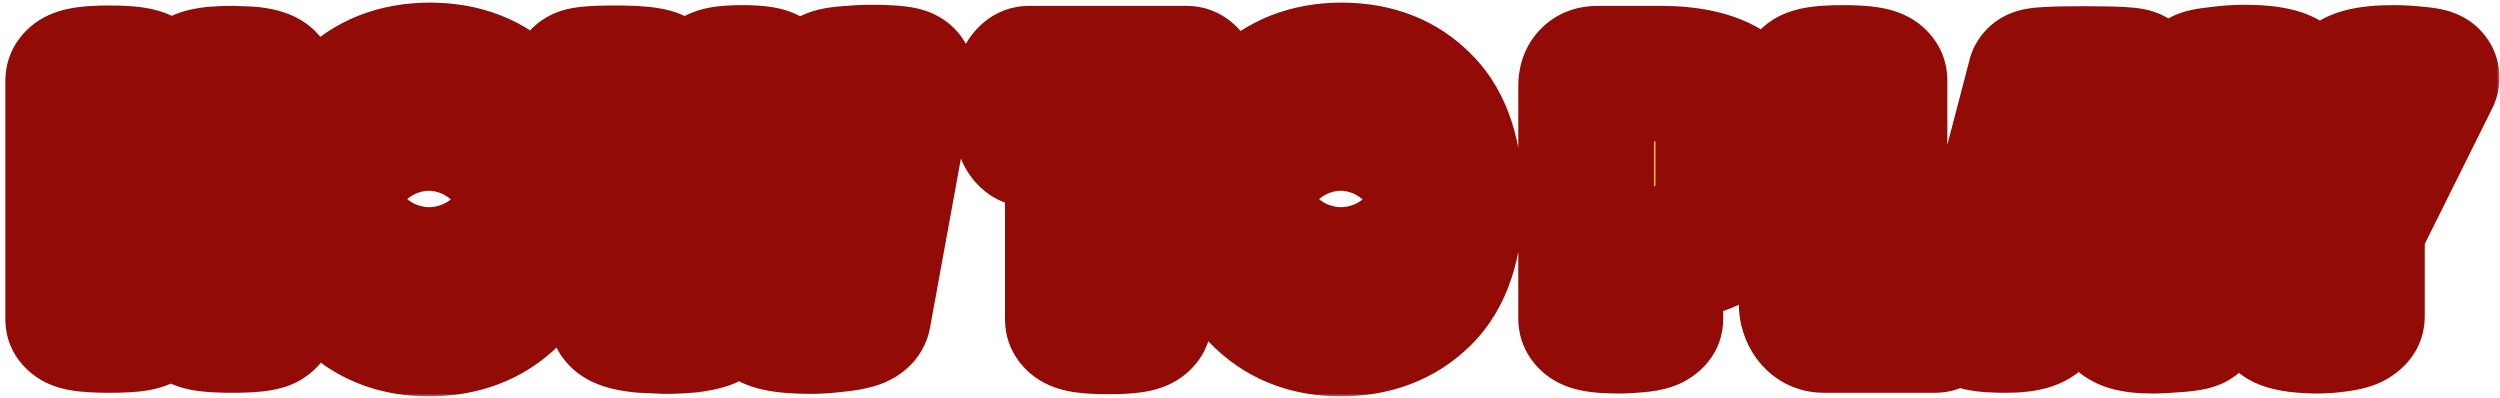 <?xml version="1.0" encoding="UTF-8"?>
<svg xmlns="http://www.w3.org/2000/svg" width="383" height="61" viewBox="0 0 383 61" fill="none">
  <mask id="path-1-outside-1_2007_569" maskUnits="userSpaceOnUse" x="0" y="-0.214" width="383" height="61" fill="black">
    <rect fill="white" y="-0.214" width="383" height="61"></rect>
    <path d="M41.131 48.851C41.131 49.474 39.28 49.786 35.576 49.786C31.873 49.786 30.021 49.474 30.021 48.851V36.201H22.321V48.851C22.321 49.474 20.47 49.786 16.766 49.786C13.063 49.786 11.211 49.474 11.211 48.851V12.386C11.211 11.616 13.063 11.231 16.766 11.231C20.47 11.231 22.321 11.616 22.321 12.386V25.311H30.021V12.496C30.021 11.983 30.938 11.616 32.771 11.396C33.725 11.323 34.66 11.286 35.576 11.286L38.381 11.396C40.215 11.616 41.131 11.983 41.131 12.496V48.851ZM65.692 50.336C60.559 50.336 56.36 48.649 53.097 45.276C49.87 41.903 48.257 36.989 48.257 30.536C48.257 24.046 49.889 19.133 53.152 15.796C56.452 12.459 60.687 10.791 65.857 10.791C71.064 10.791 75.262 12.441 78.452 15.741C81.642 19.004 83.237 23.973 83.237 30.646C83.237 37.283 81.605 42.233 78.342 45.496C75.079 48.723 70.862 50.336 65.692 50.336ZM65.747 21.351C63.987 21.351 62.502 22.158 61.292 23.771C60.119 25.384 59.532 27.658 59.532 30.591C59.532 33.488 60.1 35.724 61.237 37.301C62.374 38.841 63.859 39.611 65.692 39.611C67.562 39.611 69.065 38.823 70.202 37.246C71.375 35.669 71.962 33.414 71.962 30.481C71.962 27.548 71.357 25.293 70.147 23.716C68.974 22.139 67.507 21.351 65.747 21.351ZM88.808 11.836C88.698 11.433 90.549 11.231 94.363 11.231C98.579 11.231 100.743 11.579 100.853 12.276L103.548 35.431L109.378 12.001C109.561 11.451 110.991 11.176 113.668 11.176C116.344 11.176 117.774 11.433 117.958 11.946L123.678 35.541L126.868 12.166C126.941 11.763 127.785 11.488 129.398 11.341C131.011 11.194 132.313 11.121 133.303 11.121C137.153 11.121 139.023 11.378 138.913 11.891L132.258 48.356C132.111 48.906 131.066 49.309 129.123 49.566C127.18 49.823 125.603 49.951 124.393 49.951C119.846 49.951 117.463 49.438 117.243 48.411L113.503 33.286L109.433 48.356C109.286 49.016 108.003 49.493 105.583 49.786C104.336 49.896 103.089 49.951 101.843 49.951L98.323 49.786C95.903 49.529 94.62 49.071 94.473 48.411L88.808 11.836ZM175.246 48.906C175.246 49.639 173.431 50.006 169.801 50.006C166.171 50.006 164.356 49.639 164.356 48.906V21.296H157.756C157.133 21.296 156.693 20.453 156.436 18.766C156.326 17.959 156.271 17.134 156.271 16.291C156.271 15.448 156.326 14.623 156.436 13.816C156.693 12.129 157.133 11.286 157.756 11.286H181.681C182.304 11.286 182.744 12.129 183.001 13.816C183.111 14.623 183.166 15.448 183.166 16.291C183.166 17.134 183.111 17.959 183.001 18.766C182.744 20.453 182.304 21.296 181.681 21.296H175.246V48.906ZM205.383 50.336C200.25 50.336 196.052 48.649 192.788 45.276C189.562 41.903 187.948 36.989 187.948 30.536C187.948 24.046 189.58 19.133 192.843 15.796C196.143 12.459 200.378 10.791 205.548 10.791C210.755 10.791 214.953 12.441 218.143 15.741C221.333 19.004 222.928 23.973 222.928 30.646C222.928 37.283 221.297 42.233 218.033 45.496C214.77 48.723 210.553 50.336 205.383 50.336ZM205.438 21.351C203.678 21.351 202.193 22.158 200.983 23.771C199.81 25.384 199.223 27.658 199.223 30.591C199.223 33.488 199.792 35.724 200.928 37.301C202.065 38.841 203.55 39.611 205.383 39.611C207.253 39.611 208.757 38.823 209.893 37.246C211.067 35.669 211.653 33.414 211.653 30.481C211.653 27.548 211.048 25.293 209.838 23.716C208.665 22.139 207.198 21.351 205.438 21.351ZM247.995 49.896C244.659 49.896 242.99 49.529 242.99 48.796V13.156C242.99 11.909 243.559 11.286 244.695 11.286H254.375C259.802 11.286 263.707 12.404 266.09 14.641C268.51 16.878 269.72 20.123 269.72 24.376C269.72 27.896 268.584 31.123 266.31 34.056C265.174 35.523 263.505 36.696 261.305 37.576C259.105 38.456 256.539 38.896 253.605 38.896V48.741C253.605 49.181 252.909 49.493 251.515 49.676C250.159 49.823 248.985 49.896 247.995 49.896ZM253.605 20.856V29.546H254.32C255.604 29.546 256.685 29.143 257.565 28.336C258.445 27.529 258.885 26.393 258.885 24.926C258.885 23.459 258.574 22.414 257.95 21.791C257.364 21.168 256.3 20.856 254.76 20.856H253.605ZM276.778 46.541V12.331C276.778 11.561 278.629 11.176 282.333 11.176C286.073 11.176 287.943 11.561 287.943 12.331V39.281H296.413C297.073 39.281 297.531 40.143 297.788 41.866C297.898 42.709 297.953 43.571 297.953 44.451C297.953 45.331 297.898 46.229 297.788 47.146C297.494 48.906 297.018 49.786 296.358 49.786H279.418C278.611 49.786 277.969 49.456 277.493 48.796C277.016 48.136 276.778 47.384 276.778 46.541ZM329.829 49.896C326.639 49.896 324.916 49.383 324.659 48.356L322.844 41.261H314.099L312.504 48.081C312.284 49.218 310.524 49.786 307.224 49.786C305.464 49.786 304.162 49.694 303.319 49.511C302.476 49.291 302.054 49.126 302.054 49.016L311.789 11.781C311.789 11.488 314.301 11.341 319.324 11.341C324.347 11.341 326.859 11.488 326.859 11.781L336.374 49.071C336.374 49.328 335.531 49.529 333.844 49.676C332.157 49.823 330.819 49.896 329.829 49.896ZM315.474 34.276H321.249L318.774 22.891H318.444L315.474 34.276ZM359.707 13.101C360.184 11.818 362.53 11.176 366.747 11.176C367.81 11.176 369.057 11.249 370.487 11.396C371.954 11.543 372.632 11.726 372.522 11.946L361.082 34.936V48.356C361.082 48.979 360.074 49.419 358.057 49.676C357.03 49.823 356.022 49.896 355.032 49.896C354.042 49.896 353.052 49.841 352.062 49.731C350.045 49.474 349.037 49.016 349.037 48.356V35.266L337.212 12.056C337.065 11.836 337.817 11.634 339.467 11.451C341.117 11.231 342.51 11.121 343.647 11.121C348.157 11.121 350.632 11.781 351.072 13.101L355.087 24.321L359.707 13.101Z"></path>
  </mask>
  <path d="M41.131 48.851C41.131 49.474 39.28 49.786 35.576 49.786C31.873 49.786 30.021 49.474 30.021 48.851V36.201H22.321V48.851C22.321 49.474 20.47 49.786 16.766 49.786C13.063 49.786 11.211 49.474 11.211 48.851V12.386C11.211 11.616 13.063 11.231 16.766 11.231C20.47 11.231 22.321 11.616 22.321 12.386V25.311H30.021V12.496C30.021 11.983 30.938 11.616 32.771 11.396C33.725 11.323 34.66 11.286 35.576 11.286L38.381 11.396C40.215 11.616 41.131 11.983 41.131 12.496V48.851ZM65.692 50.336C60.559 50.336 56.36 48.649 53.097 45.276C49.87 41.903 48.257 36.989 48.257 30.536C48.257 24.046 49.889 19.133 53.152 15.796C56.452 12.459 60.687 10.791 65.857 10.791C71.064 10.791 75.262 12.441 78.452 15.741C81.642 19.004 83.237 23.973 83.237 30.646C83.237 37.283 81.605 42.233 78.342 45.496C75.079 48.723 70.862 50.336 65.692 50.336ZM65.747 21.351C63.987 21.351 62.502 22.158 61.292 23.771C60.119 25.384 59.532 27.658 59.532 30.591C59.532 33.488 60.1 35.724 61.237 37.301C62.374 38.841 63.859 39.611 65.692 39.611C67.562 39.611 69.065 38.823 70.202 37.246C71.375 35.669 71.962 33.414 71.962 30.481C71.962 27.548 71.357 25.293 70.147 23.716C68.974 22.139 67.507 21.351 65.747 21.351ZM88.808 11.836C88.698 11.433 90.549 11.231 94.363 11.231C98.579 11.231 100.743 11.579 100.853 12.276L103.548 35.431L109.378 12.001C109.561 11.451 110.991 11.176 113.668 11.176C116.344 11.176 117.774 11.433 117.958 11.946L123.678 35.541L126.868 12.166C126.941 11.763 127.785 11.488 129.398 11.341C131.011 11.194 132.313 11.121 133.303 11.121C137.153 11.121 139.023 11.378 138.913 11.891L132.258 48.356C132.111 48.906 131.066 49.309 129.123 49.566C127.18 49.823 125.603 49.951 124.393 49.951C119.846 49.951 117.463 49.438 117.243 48.411L113.503 33.286L109.433 48.356C109.286 49.016 108.003 49.493 105.583 49.786C104.336 49.896 103.089 49.951 101.843 49.951L98.323 49.786C95.903 49.529 94.62 49.071 94.473 48.411L88.808 11.836ZM175.246 48.906C175.246 49.639 173.431 50.006 169.801 50.006C166.171 50.006 164.356 49.639 164.356 48.906V21.296H157.756C157.133 21.296 156.693 20.453 156.436 18.766C156.326 17.959 156.271 17.134 156.271 16.291C156.271 15.448 156.326 14.623 156.436 13.816C156.693 12.129 157.133 11.286 157.756 11.286H181.681C182.304 11.286 182.744 12.129 183.001 13.816C183.111 14.623 183.166 15.448 183.166 16.291C183.166 17.134 183.111 17.959 183.001 18.766C182.744 20.453 182.304 21.296 181.681 21.296H175.246V48.906ZM205.383 50.336C200.25 50.336 196.052 48.649 192.788 45.276C189.562 41.903 187.948 36.989 187.948 30.536C187.948 24.046 189.58 19.133 192.843 15.796C196.143 12.459 200.378 10.791 205.548 10.791C210.755 10.791 214.953 12.441 218.143 15.741C221.333 19.004 222.928 23.973 222.928 30.646C222.928 37.283 221.297 42.233 218.033 45.496C214.77 48.723 210.553 50.336 205.383 50.336ZM205.438 21.351C203.678 21.351 202.193 22.158 200.983 23.771C199.81 25.384 199.223 27.658 199.223 30.591C199.223 33.488 199.792 35.724 200.928 37.301C202.065 38.841 203.55 39.611 205.383 39.611C207.253 39.611 208.757 38.823 209.893 37.246C211.067 35.669 211.653 33.414 211.653 30.481C211.653 27.548 211.048 25.293 209.838 23.716C208.665 22.139 207.198 21.351 205.438 21.351ZM247.995 49.896C244.659 49.896 242.99 49.529 242.99 48.796V13.156C242.99 11.909 243.559 11.286 244.695 11.286H254.375C259.802 11.286 263.707 12.404 266.09 14.641C268.51 16.878 269.72 20.123 269.72 24.376C269.72 27.896 268.584 31.123 266.31 34.056C265.174 35.523 263.505 36.696 261.305 37.576C259.105 38.456 256.539 38.896 253.605 38.896V48.741C253.605 49.181 252.909 49.493 251.515 49.676C250.159 49.823 248.985 49.896 247.995 49.896ZM253.605 20.856V29.546H254.32C255.604 29.546 256.685 29.143 257.565 28.336C258.445 27.529 258.885 26.393 258.885 24.926C258.885 23.459 258.574 22.414 257.95 21.791C257.364 21.168 256.3 20.856 254.76 20.856H253.605ZM276.778 46.541V12.331C276.778 11.561 278.629 11.176 282.333 11.176C286.073 11.176 287.943 11.561 287.943 12.331V39.281H296.413C297.073 39.281 297.531 40.143 297.788 41.866C297.898 42.709 297.953 43.571 297.953 44.451C297.953 45.331 297.898 46.229 297.788 47.146C297.494 48.906 297.018 49.786 296.358 49.786H279.418C278.611 49.786 277.969 49.456 277.493 48.796C277.016 48.136 276.778 47.384 276.778 46.541ZM329.829 49.896C326.639 49.896 324.916 49.383 324.659 48.356L322.844 41.261H314.099L312.504 48.081C312.284 49.218 310.524 49.786 307.224 49.786C305.464 49.786 304.162 49.694 303.319 49.511C302.476 49.291 302.054 49.126 302.054 49.016L311.789 11.781C311.789 11.488 314.301 11.341 319.324 11.341C324.347 11.341 326.859 11.488 326.859 11.781L336.374 49.071C336.374 49.328 335.531 49.529 333.844 49.676C332.157 49.823 330.819 49.896 329.829 49.896ZM315.474 34.276H321.249L318.774 22.891H318.444L315.474 34.276ZM359.707 13.101C360.184 11.818 362.53 11.176 366.747 11.176C367.81 11.176 369.057 11.249 370.487 11.396C371.954 11.543 372.632 11.726 372.522 11.946L361.082 34.936V48.356C361.082 48.979 360.074 49.419 358.057 49.676C357.03 49.823 356.022 49.896 355.032 49.896C354.042 49.896 353.052 49.841 352.062 49.731C350.045 49.474 349.037 49.016 349.037 48.356V35.266L337.212 12.056C337.065 11.836 337.817 11.634 339.467 11.451C341.117 11.231 342.51 11.121 343.647 11.121C348.157 11.121 350.632 11.781 351.072 13.101L355.087 24.321L359.707 13.101Z" fill="url(#paint0_linear_2007_569)"></path>
  <path d="M30.021 36.201H40.412C40.412 30.463 35.76 25.811 30.021 25.811V36.201ZM22.321 36.201V25.811C16.583 25.811 11.931 30.463 11.931 36.201H22.321ZM22.321 25.311H11.931C11.931 31.049 16.583 35.701 22.321 35.701V25.311ZM30.021 25.311V35.701C35.76 35.701 40.412 31.049 40.412 25.311L30.021 25.311ZM32.771 11.396L31.974 1.036C31.827 1.048 31.68 1.062 31.534 1.08L32.771 11.396ZM35.576 11.286L35.984 0.904C35.848 0.898 35.712 0.896 35.576 0.896V11.286ZM38.381 11.396L39.619 1.08C39.343 1.047 39.066 1.025 38.789 1.014L38.381 11.396ZM41.131 48.851H30.741C30.741 46.106 31.836 43.863 33.123 42.347C34.272 40.993 35.489 40.294 36.101 39.985C36.767 39.649 37.3 39.485 37.544 39.417C37.814 39.341 37.987 39.311 38.018 39.306C38.066 39.298 37.9 39.327 37.425 39.354C36.975 39.379 36.367 39.396 35.576 39.396V49.786V60.176C37.564 60.176 39.658 60.103 41.467 59.798C42.269 59.663 43.837 59.358 45.468 58.535C46.725 57.9 51.522 55.088 51.522 48.851H41.131ZM35.576 49.786V39.396C34.786 39.396 34.178 39.379 33.728 39.354C33.253 39.327 33.087 39.298 33.135 39.306C33.166 39.311 33.339 39.341 33.609 39.417C33.853 39.485 34.386 39.649 35.052 39.985C35.664 40.294 36.881 40.993 38.03 42.347C39.316 43.863 40.412 46.106 40.412 48.851H30.021H19.631C19.631 55.088 24.427 57.9 25.685 58.535C27.316 59.358 28.884 59.663 29.686 59.798C31.495 60.103 33.589 60.176 35.576 60.176V49.786ZM30.021 48.851H40.412V36.201H30.021H19.631V48.851H30.021ZM30.021 36.201V25.811H22.321V36.201V46.591H30.021V36.201ZM22.321 36.201H11.931V48.851H22.321H32.712V36.201H22.321ZM22.321 48.851H11.931C11.931 46.106 13.026 43.863 14.313 42.347C15.462 40.993 16.679 40.294 17.291 39.985C17.957 39.649 18.49 39.485 18.734 39.417C19.004 39.341 19.177 39.311 19.208 39.306C19.256 39.298 19.09 39.327 18.615 39.354C18.165 39.379 17.557 39.396 16.766 39.396V49.786V60.176C18.754 60.176 20.848 60.103 22.657 59.798C23.459 59.663 25.027 59.358 26.658 58.535C27.915 57.9 32.712 55.088 32.712 48.851H22.321ZM16.766 49.786V39.396C15.976 39.396 15.367 39.379 14.918 39.354C14.443 39.327 14.277 39.298 14.325 39.306C14.356 39.311 14.529 39.341 14.799 39.417C15.043 39.485 15.576 39.649 16.242 39.985C16.854 40.294 18.071 40.993 19.22 42.347C20.506 43.863 21.602 46.106 21.602 48.851H11.211H0.821C0.821 55.088 5.617 57.9 6.875 58.535C8.506 59.358 10.073 59.663 10.876 59.798C12.685 60.103 14.779 60.176 16.766 60.176V49.786ZM11.211 48.851H21.602V12.386H11.211H0.821V48.851H11.211ZM11.211 12.386H21.602C21.602 17.159 18.477 19.811 17.058 20.697C16.332 21.149 15.72 21.387 15.395 21.5C15.048 21.62 14.803 21.674 14.715 21.692C14.565 21.724 15.087 21.621 16.766 21.621V11.231V0.841C14.743 0.841 12.487 0.931 10.485 1.347C9.569 1.538 7.824 1.964 6.06 3.065C4.177 4.239 0.821 7.228 0.821 12.386H11.211ZM16.766 11.231V21.621C18.446 21.621 18.968 21.724 18.818 21.692C18.73 21.674 18.485 21.62 18.138 21.5C17.813 21.387 17.201 21.149 16.475 20.697C15.056 19.811 11.931 17.159 11.931 12.386H22.321H32.712C32.712 7.228 29.356 4.239 27.473 3.065C25.709 1.964 23.964 1.538 23.048 1.347C21.046 0.931 18.79 0.841 16.766 0.841V11.231ZM22.321 12.386H11.931V25.311H22.321H32.712V12.386H22.321ZM22.321 25.311V35.701H30.021V25.311V14.921H22.321V25.311ZM30.021 25.311H40.412V12.496H30.021H19.631V25.311H30.021ZM30.021 12.496H40.412C40.412 15.842 38.798 18.281 37.389 19.634C36.157 20.817 34.966 21.324 34.568 21.483C33.748 21.811 33.356 21.791 34.009 21.712L32.771 11.396L31.534 1.08C30.353 1.221 28.587 1.494 26.85 2.189C25.993 2.532 24.459 3.24 22.998 4.643C21.36 6.216 19.631 8.894 19.631 12.496H30.021ZM32.771 11.396L33.568 21.756C34.268 21.702 34.937 21.676 35.576 21.676V11.286V0.896C34.383 0.896 33.182 0.944 31.974 1.036L32.771 11.396ZM35.576 11.286L35.169 21.668L37.974 21.778L38.381 11.396L38.789 1.014L35.984 0.904L35.576 11.286ZM38.381 11.396L37.144 21.712C37.797 21.791 37.405 21.811 36.585 21.483C36.187 21.324 34.996 20.817 33.764 19.634C32.355 18.281 30.741 15.842 30.741 12.496H41.131H51.522C51.522 8.894 49.793 6.216 48.155 4.643C46.694 3.24 45.16 2.532 44.303 2.189C42.566 1.494 40.8 1.221 39.619 1.08L38.381 11.396ZM41.131 12.496H30.741V48.851H41.131H51.522V12.496H41.131ZM53.097 45.276L45.589 52.458C45.602 52.472 45.616 52.486 45.629 52.5L53.097 45.276ZM53.152 15.796L45.764 8.49C45.751 8.503 45.737 8.517 45.724 8.531L53.152 15.796ZM78.452 15.741L70.981 22.962C70.995 22.976 71.008 22.99 71.022 23.004L78.452 15.741ZM78.342 45.496L85.647 52.884C85.661 52.871 85.675 52.857 85.689 52.843L78.342 45.496ZM61.292 23.771L52.98 17.537C52.949 17.578 52.919 17.619 52.889 17.66L61.292 23.771ZM61.237 37.301L52.809 43.377C52.831 43.409 52.854 43.44 52.877 43.471L61.237 37.301ZM70.202 37.246L61.867 31.043C61.835 31.085 61.804 31.127 61.774 31.17L70.202 37.246ZM70.147 23.716L61.812 29.919C61.842 29.96 61.873 30.001 61.904 30.042L70.147 23.716ZM65.692 50.336V39.946C63.082 39.946 61.676 39.201 60.565 38.052L53.097 45.276L45.629 52.5C51.044 58.098 58.035 60.726 65.692 60.726V50.336ZM53.097 45.276L60.605 38.094C59.838 37.292 58.647 35.35 58.647 30.536H48.257H37.867C37.867 38.629 39.902 46.513 45.589 52.458L53.097 45.276ZM48.257 30.536H58.647C58.647 25.686 59.854 23.803 60.58 23.061L53.152 15.796L45.724 8.531C39.923 14.462 37.867 22.406 37.867 30.536H48.257ZM53.152 15.796L60.539 23.102C61.68 21.949 63.152 21.181 65.857 21.181V10.791V0.401C58.222 0.401 51.224 2.969 45.764 8.49L53.152 15.796ZM65.857 10.791V21.181C68.661 21.181 70.02 21.968 70.981 22.962L78.452 15.741L85.922 8.52C80.504 2.915 73.466 0.401 65.857 0.401V10.791ZM78.452 15.741L71.022 23.004C71.591 23.586 72.847 25.439 72.847 30.646H83.237H93.627C93.627 22.506 91.693 14.422 85.882 8.478L78.452 15.741ZM83.237 30.646H72.847C72.847 35.74 71.593 37.551 70.995 38.149L78.342 45.496L85.689 52.843C91.617 46.915 93.627 38.826 93.627 30.646H83.237ZM78.342 45.496L71.037 38.108C69.971 39.161 68.504 39.946 65.692 39.946V50.336V60.726C73.22 60.726 80.186 58.284 85.647 52.884L78.342 45.496ZM65.747 21.351V10.961C60.208 10.961 55.826 13.742 52.98 17.537L61.292 23.771L69.604 30.005C69.484 30.166 69.072 30.652 68.273 31.086C67.429 31.545 66.525 31.741 65.747 31.741V21.351ZM61.292 23.771L52.889 17.66C49.945 21.708 49.142 26.448 49.142 30.591H59.532H69.922C69.922 29.793 70.004 29.391 70.033 29.282C70.056 29.191 70 29.463 69.695 29.882L61.292 23.771ZM59.532 30.591H49.142C49.142 34.654 49.909 39.356 52.809 43.377L61.237 37.301L69.665 31.225C69.989 31.674 70.05 31.967 70.028 31.882C70.003 31.781 69.922 31.385 69.922 30.591H59.532ZM61.237 37.301L52.877 43.471C55.871 47.528 60.393 50.001 65.692 50.001V39.611V29.221C66.277 29.221 67.112 29.357 67.986 29.809C68.844 30.255 69.358 30.808 69.597 31.131L61.237 37.301ZM65.692 39.611V50.001C71.054 50.001 75.632 47.482 78.63 43.322L70.202 37.246L61.774 31.17C62.011 30.841 62.527 30.274 63.397 29.818C64.28 29.355 65.12 29.221 65.692 29.221V39.611ZM70.202 37.246L78.537 43.449C81.558 39.39 82.352 34.602 82.352 30.481H71.962H61.572C61.572 31.282 61.489 31.67 61.466 31.756C61.449 31.824 61.52 31.508 61.867 31.043L70.202 37.246ZM71.962 30.481H82.352C82.352 26.304 81.517 21.465 78.39 17.39L70.147 23.716L61.904 30.042C61.547 29.577 61.463 29.245 61.473 29.282C61.479 29.304 61.504 29.408 61.528 29.612C61.552 29.816 61.572 30.102 61.572 30.481H71.962ZM70.147 23.716L78.482 17.513C75.612 13.655 71.208 10.961 65.747 10.961V21.351V31.741C65.011 31.741 64.113 31.559 63.248 31.094C62.42 30.649 61.971 30.134 61.812 29.919L70.147 23.716ZM88.808 11.836L99.076 10.246C99.016 9.86 98.935 9.478 98.832 9.102L88.808 11.836ZM100.853 12.276L111.173 11.075C111.157 10.935 111.138 10.795 111.116 10.655L100.853 12.276ZM103.548 35.431L93.227 36.632C93.808 41.62 97.872 45.479 102.883 45.8C107.894 46.121 112.418 42.813 113.631 37.94L103.548 35.431ZM109.378 12.001L99.521 8.715C99.436 8.971 99.36 9.23 99.295 9.492L109.378 12.001ZM117.958 11.946L128.056 9.498C127.97 9.144 127.865 8.795 127.743 8.451L117.958 11.946ZM123.678 35.541L113.58 37.989C114.757 42.843 119.221 46.173 124.209 45.918C129.197 45.663 133.297 41.895 133.973 36.946L123.678 35.541ZM126.868 12.166L116.645 10.307C116.618 10.458 116.594 10.609 116.573 10.761L126.868 12.166ZM129.398 11.341L128.457 0.993L128.457 0.993L129.398 11.341ZM138.913 11.891L128.753 9.714C128.731 9.817 128.71 9.921 128.691 10.026L138.913 11.891ZM132.258 48.356L142.297 51.033C142.369 50.765 142.429 50.494 142.479 50.221L132.258 48.356ZM129.123 49.566L127.762 39.265L127.762 39.265L129.123 49.566ZM117.243 48.411L127.402 46.234C127.38 46.128 127.355 46.022 127.329 45.917L117.243 48.411ZM113.503 33.286L123.589 30.792C122.452 26.194 118.35 22.947 113.614 22.896C108.878 22.846 104.707 26.004 103.472 30.577L113.503 33.286ZM109.433 48.356L99.402 45.647C99.361 45.798 99.324 45.95 99.29 46.102L109.433 48.356ZM105.583 49.786L106.496 60.136C106.609 60.126 106.721 60.114 106.833 60.101L105.583 49.786ZM101.843 49.951L101.356 60.33C101.518 60.337 101.681 60.341 101.843 60.341L101.843 49.951ZM98.323 49.786L97.227 60.118C97.43 60.14 97.633 60.155 97.836 60.165L98.323 49.786ZM94.473 48.411L84.205 50.001C84.24 50.224 84.281 50.445 84.33 50.665L94.473 48.411ZM88.808 11.836L98.832 9.102C99.361 11.04 99.332 13.195 98.594 15.261C97.9 17.2 96.778 18.52 95.925 19.311C94.396 20.73 92.859 21.262 92.502 21.386C91.561 21.713 90.934 21.745 91.239 21.711C91.578 21.674 92.529 21.621 94.363 21.621V11.231V0.841C92.384 0.841 90.502 0.888 88.989 1.053C88.368 1.121 87.06 1.278 85.684 1.756C85.11 1.956 83.416 2.57 81.792 4.077C79.722 5.997 77.49 9.826 78.784 14.57L88.808 11.836ZM94.363 11.231V21.621C96.325 21.621 97.253 21.711 97.496 21.75C97.692 21.782 97.025 21.709 96.046 21.259C95.535 21.025 94.508 20.494 93.451 19.46C92.314 18.349 91 16.495 90.59 13.896L100.853 12.276L111.116 10.655C110.234 5.073 105.765 2.856 104.725 2.378C103.177 1.667 101.685 1.377 100.8 1.234C98.88 0.925 96.618 0.841 94.363 0.841V11.231ZM100.853 12.276L90.532 13.477L93.227 36.632L103.548 35.431L113.868 34.23L111.173 11.075L100.853 12.276ZM103.548 35.431L113.631 37.94L119.461 14.51L109.378 12.001L99.295 9.492L93.465 32.922L103.548 35.431ZM109.378 12.001L119.235 15.287C118.043 18.863 115.38 20.43 114.48 20.891C113.443 21.421 112.647 21.567 112.55 21.585C112.291 21.635 112.539 21.566 113.668 21.566V11.176V0.786C112.12 0.786 110.315 0.854 108.626 1.179C107.813 1.335 106.458 1.653 105.019 2.389C103.715 3.056 100.805 4.864 99.521 8.715L109.378 12.001ZM113.668 11.176V21.566C114.812 21.566 115.111 21.631 114.912 21.595C114.849 21.584 114.104 21.46 113.111 20.986C112.343 20.62 109.491 19.132 108.173 15.441L117.958 11.946L127.743 8.451C126.333 4.504 123.233 2.791 122.062 2.232C120.666 1.566 119.361 1.281 118.583 1.142C116.955 0.849 115.2 0.786 113.668 0.786V11.176ZM117.958 11.946L107.86 14.394L113.58 37.989L123.678 35.541L133.776 33.093L128.056 9.498L117.958 11.946ZM123.678 35.541L133.973 36.946L137.163 13.571L126.868 12.166L116.573 10.761L113.383 34.136L123.678 35.541ZM126.868 12.166L137.09 14.025C136.478 17.393 134.421 19.372 133.248 20.24C132.11 21.082 131.106 21.428 130.777 21.536C130.085 21.761 129.783 21.739 130.339 21.689L129.398 11.341L128.457 0.993C127.399 1.09 125.869 1.278 124.334 1.779C123.583 2.024 122.254 2.524 120.887 3.535C119.485 4.573 117.294 6.737 116.645 10.307L126.868 12.166ZM129.398 11.341L130.339 21.689C131.809 21.555 132.76 21.511 133.303 21.511V11.121V0.731C131.865 0.731 130.214 0.834 128.457 0.993L129.398 11.341ZM133.303 11.121V21.511C134.159 21.511 134.836 21.526 135.353 21.549C135.61 21.56 135.808 21.573 135.956 21.585C136.029 21.591 136.084 21.596 136.123 21.601C136.163 21.605 136.181 21.607 136.18 21.607C136.18 21.607 136.152 21.603 136.1 21.594C136.049 21.585 135.96 21.568 135.84 21.54C135.653 21.497 135.133 21.368 134.459 21.073C133.927 20.84 132.385 20.12 130.972 18.472C129.216 16.423 127.995 13.254 128.753 9.714L138.913 11.891L149.072 14.068C149.858 10.4 148.603 7.11 146.75 4.949C145.241 3.189 143.541 2.364 142.789 2.035C141.207 1.343 139.694 1.114 139.006 1.02C137.336 0.791 135.321 0.731 133.303 0.731V11.121ZM138.913 11.891L128.691 10.026L122.036 46.491L132.258 48.356L142.479 50.221L149.134 13.757L138.913 11.891ZM132.258 48.356L122.218 45.679C122.92 43.047 124.488 41.428 125.489 40.628C126.46 39.851 127.311 39.498 127.623 39.378C128.232 39.143 128.429 39.177 127.762 39.265L129.123 49.566L130.483 59.867C131.76 59.698 133.451 59.403 135.105 58.764C135.968 58.431 140.818 56.581 142.297 51.033L132.258 48.356ZM129.123 49.566L127.762 39.265C126.031 39.494 124.957 39.561 124.393 39.561V49.951V60.341C126.248 60.341 128.328 60.151 130.483 59.867L129.123 49.566ZM124.393 49.951V39.561C123.439 39.561 122.703 39.533 122.156 39.493C121.585 39.451 121.361 39.404 121.383 39.409C121.404 39.413 121.564 39.448 121.82 39.537C122.065 39.622 122.53 39.803 123.104 40.142C124.157 40.765 126.623 42.595 127.402 46.234L117.243 48.411L107.083 50.588C107.973 54.741 110.819 57.02 112.523 58.028C114.216 59.029 115.902 59.485 117.008 59.723C119.29 60.215 121.899 60.341 124.393 60.341V49.951ZM117.243 48.411L127.329 45.917L123.589 30.792L113.503 33.286L103.416 35.78L107.156 50.905L117.243 48.411ZM113.503 33.286L103.472 30.577L99.402 45.647L109.433 48.356L119.464 51.065L123.534 35.995L113.503 33.286ZM109.433 48.356L99.29 46.102C99.925 43.243 101.613 41.503 102.644 40.683C103.638 39.893 104.495 39.56 104.743 39.468C105.237 39.285 105.257 39.359 104.333 39.471L105.583 49.786L106.833 60.101C108.329 59.919 110.2 59.609 111.978 58.949C112.867 58.618 114.224 58.025 115.575 56.95C116.964 55.846 118.867 53.799 119.576 50.61L109.433 48.356ZM105.583 49.786L104.67 39.436C103.725 39.519 102.783 39.561 101.843 39.561V49.951V60.341C103.396 60.341 104.947 60.273 106.496 60.136L105.583 49.786ZM101.843 49.951L102.329 39.572L98.809 39.407L98.323 49.786L97.836 60.165L101.356 60.33L101.843 49.951ZM98.323 49.786L99.419 39.454C98.495 39.356 98.527 39.282 99.04 39.465C99.296 39.556 100.176 39.886 101.197 40.684C102.264 41.518 103.975 43.274 104.616 46.157L94.473 48.411L84.33 50.665C85.044 53.878 86.971 55.939 88.395 57.053C89.773 58.13 91.153 58.714 92.051 59.035C93.847 59.676 95.731 59.96 97.227 60.118L98.323 49.786ZM94.473 48.411L104.741 46.821L99.076 10.246L88.808 11.836L78.54 13.426L84.205 50.001L94.473 48.411ZM164.356 21.296H174.746C174.746 15.558 170.094 10.906 164.356 10.906V21.296ZM156.436 18.766L146.141 20.17C146.148 20.223 146.156 20.276 146.164 20.329L156.436 18.766ZM156.436 13.816L146.164 12.253C146.156 12.306 146.148 12.359 146.141 12.412L156.436 13.816ZM183.001 13.816L193.296 12.412C193.289 12.359 193.281 12.306 193.273 12.253L183.001 13.816ZM183.001 18.766L193.273 20.329C193.281 20.276 193.289 20.223 193.296 20.17L183.001 18.766ZM175.246 21.296V10.906C169.508 10.906 164.856 15.558 164.856 21.296L175.246 21.296ZM175.246 48.906H164.856C164.856 43.977 168.159 41.327 169.52 40.502C170.242 40.064 170.847 39.836 171.165 39.729C171.504 39.615 171.743 39.564 171.827 39.547C171.968 39.518 171.45 39.616 169.801 39.616V50.006V60.396C171.782 60.396 173.987 60.311 175.942 59.916C176.831 59.736 178.546 59.33 180.291 58.273C182.106 57.173 185.636 54.202 185.636 48.906H175.246ZM169.801 50.006V39.616C168.152 39.616 167.634 39.518 167.775 39.547C167.859 39.564 168.098 39.615 168.437 39.729C168.754 39.836 169.359 40.064 170.082 40.502C171.443 41.327 174.746 43.977 174.746 48.906H164.356H153.966C153.966 54.202 157.496 57.173 159.311 58.273C161.056 59.33 162.771 59.736 163.66 59.916C165.615 60.311 167.82 60.396 169.801 60.396V50.006ZM164.356 48.906H174.746V21.296H164.356H153.966V48.906H164.356ZM164.356 21.296V10.906H157.756V21.296V31.686H164.356V21.296ZM157.756 21.296V10.906C160.157 10.906 162.249 11.784 163.779 12.997C165.15 14.085 165.858 15.26 166.17 15.857C166.743 16.956 166.778 17.663 166.708 17.203L156.436 18.766L146.164 20.329C146.351 21.556 146.734 23.528 147.747 25.47C148.721 27.338 151.755 31.686 157.756 31.686V21.296ZM156.436 18.766L166.731 17.362C166.687 17.037 166.661 16.681 166.661 16.291H156.271H145.881C145.881 17.587 145.965 18.882 146.141 20.17L156.436 18.766ZM156.271 16.291H166.661C166.661 15.9 166.687 15.545 166.731 15.22L156.436 13.816L146.141 12.412C145.965 13.7 145.881 14.995 145.881 16.291H156.271ZM156.436 13.816L166.708 15.379C166.778 14.919 166.743 15.627 166.17 16.725C165.858 17.322 165.15 18.497 163.779 19.585C162.249 20.799 160.157 21.676 157.756 21.676V11.286V0.896C151.755 0.896 148.721 5.244 147.747 7.112C146.734 9.054 146.351 11.026 146.164 12.253L156.436 13.816ZM157.756 11.286V21.676H181.681V11.286V0.896H157.756V11.286ZM181.681 11.286V21.676C179.28 21.676 177.188 20.799 175.658 19.585C174.286 18.497 173.578 17.322 173.267 16.725C172.694 15.627 172.659 14.919 172.729 15.379L183.001 13.816L193.273 12.253C193.086 11.026 192.703 9.054 191.69 7.112C190.715 5.244 187.682 0.896 181.681 0.896V11.286ZM183.001 13.816L172.706 15.22C172.75 15.545 172.776 15.9 172.776 16.291H183.166H193.556C193.556 14.995 193.472 13.7 193.296 12.412L183.001 13.816ZM183.166 16.291H172.776C172.776 16.681 172.75 17.037 172.706 17.362L183.001 18.766L193.296 20.17C193.472 18.882 193.556 17.587 193.556 16.291H183.166ZM183.001 18.766L172.729 17.203C172.659 17.663 172.694 16.956 173.267 15.857C173.578 15.26 174.286 14.085 175.658 12.997C177.188 11.784 179.28 10.906 181.681 10.906V21.296V31.686C187.682 31.686 190.715 27.338 191.69 25.47C192.703 23.528 193.086 21.556 193.273 20.329L183.001 18.766ZM181.681 21.296V10.906H175.246V21.296V31.686H181.681V21.296ZM175.246 21.296H164.856V48.906H175.246H185.636V21.296H175.246ZM192.788 45.276L185.28 52.458C185.293 52.472 185.307 52.486 185.321 52.5L192.788 45.276ZM192.843 15.796L185.456 8.49C185.442 8.503 185.429 8.517 185.415 8.531L192.843 15.796ZM218.143 15.741L210.673 22.962C210.686 22.976 210.7 22.99 210.713 23.004L218.143 15.741ZM218.033 45.496L225.339 52.884C225.353 52.871 225.367 52.857 225.38 52.843L218.033 45.496ZM200.983 23.771L192.671 17.537C192.641 17.578 192.61 17.619 192.58 17.66L200.983 23.771ZM200.928 37.301L192.5 43.377C192.523 43.409 192.546 43.44 192.569 43.471L200.928 37.301ZM209.893 37.246L201.558 31.043C201.527 31.085 201.496 31.127 201.465 31.17L209.893 37.246ZM209.838 23.716L201.503 29.919C201.534 29.96 201.564 30.001 201.596 30.042L209.838 23.716ZM205.383 50.336V39.946C202.774 39.946 201.368 39.201 200.256 38.052L192.788 45.276L185.321 52.5C190.735 58.098 197.727 60.726 205.383 60.726V50.336ZM192.788 45.276L200.297 38.094C199.53 37.292 198.339 35.35 198.339 30.536H187.948H177.558C177.558 38.629 179.594 46.513 185.28 52.458L192.788 45.276ZM187.948 30.536H198.339C198.339 25.686 199.546 23.803 200.272 23.061L192.843 15.796L185.415 8.531C179.614 14.462 177.558 22.406 177.558 30.536H187.948ZM192.843 15.796L200.231 23.102C201.371 21.949 202.843 21.181 205.548 21.181V10.791V0.401C197.913 0.401 190.916 2.969 185.456 8.49L192.843 15.796ZM205.548 10.791V21.181C208.353 21.181 209.711 21.968 210.673 22.962L218.143 15.741L225.614 8.52C220.196 2.915 213.157 0.401 205.548 0.401V10.791ZM218.143 15.741L210.713 23.004C211.282 23.586 212.538 25.439 212.538 30.646H222.928H233.319C233.319 22.506 231.384 14.422 225.573 8.478L218.143 15.741ZM222.928 30.646H212.538C212.538 35.74 211.285 37.551 210.686 38.149L218.033 45.496L225.38 52.843C231.309 46.915 233.319 38.826 233.319 30.646H222.928ZM218.033 45.496L210.728 38.108C209.662 39.161 208.195 39.946 205.383 39.946V50.336V60.726C212.912 60.726 219.878 58.284 225.339 52.884L218.033 45.496ZM205.438 21.351V10.961C199.9 10.961 195.517 13.742 192.671 17.537L200.983 23.771L209.296 30.005C209.175 30.166 208.763 30.652 207.964 31.086C207.12 31.545 206.216 31.741 205.438 31.741V21.351ZM200.983 23.771L192.58 17.66C189.636 21.708 188.833 26.448 188.833 30.591H199.223H209.614C209.614 29.793 209.696 29.391 209.724 29.282C209.747 29.191 209.691 29.463 209.386 29.882L200.983 23.771ZM199.223 30.591H188.833C188.833 34.654 189.601 39.356 192.5 43.377L200.928 37.301L209.357 31.225C209.68 31.674 209.741 31.967 209.72 31.882C209.694 31.781 209.614 31.385 209.614 30.591H199.223ZM200.928 37.301L192.569 43.471C195.563 47.528 200.085 50.001 205.383 50.001V39.611V29.221C205.968 29.221 206.804 29.357 207.677 29.809C208.536 30.255 209.05 30.808 209.288 31.131L200.928 37.301ZM205.383 39.611V50.001C210.745 50.001 215.323 47.482 218.322 43.322L209.893 37.246L201.465 31.17C201.702 30.841 202.218 30.274 203.088 29.818C203.972 29.355 204.811 29.221 205.383 29.221V39.611ZM209.893 37.246L218.229 43.449C221.249 39.39 222.044 34.602 222.044 30.481H211.653H201.263C201.263 31.282 201.18 31.67 201.158 31.756C201.14 31.824 201.212 31.508 201.558 31.043L209.893 37.246ZM211.653 30.481H222.044C222.044 26.304 221.208 21.465 218.081 17.39L209.838 23.716L201.596 30.042C201.239 29.577 201.154 29.245 201.164 29.282C201.17 29.304 201.196 29.408 201.22 29.612C201.243 29.816 201.263 30.102 201.263 30.481H211.653ZM209.838 23.716L218.174 17.513C215.303 13.655 210.9 10.961 205.438 10.961V21.351V31.741C204.702 31.741 203.805 31.559 202.939 31.094C202.111 30.649 201.663 30.134 201.503 29.919L209.838 23.716ZM266.09 14.641L258.98 22.217C258.999 22.235 259.019 22.253 259.038 22.271L266.09 14.641ZM266.31 34.056L274.523 40.421L274.523 40.421L266.31 34.056ZM261.305 37.576L257.447 27.929L257.447 27.929L261.305 37.576ZM253.605 38.896V28.506C247.867 28.506 243.215 33.158 243.215 38.896H253.605ZM251.515 49.676L252.632 60.006C252.712 59.998 252.791 59.988 252.871 59.977L251.515 49.676ZM253.605 20.856V10.466C247.867 10.466 243.215 15.118 243.215 20.856L253.605 20.856ZM253.605 29.546H243.215C243.215 35.284 247.867 39.936 253.605 39.936V29.546ZM257.565 28.336L264.586 35.995L264.586 35.995L257.565 28.336ZM257.95 21.791L250.384 28.912C250.456 28.988 250.529 29.064 250.603 29.138L257.95 21.791ZM247.995 49.896V39.506C246.51 39.506 246.174 39.407 246.472 39.473C246.544 39.489 247.673 39.713 249.023 40.603C250.566 41.62 253.381 44.29 253.381 48.796H242.99H232.6C232.6 53.668 235.624 56.659 237.584 57.952C239.351 59.117 241.105 59.57 242.011 59.769C243.978 60.201 246.144 60.286 247.995 60.286V49.896ZM242.99 48.796H253.381V13.156H242.99H232.6V48.796H242.99ZM242.99 13.156H253.381C253.381 13.909 253.23 16.412 251.095 18.754C248.794 21.277 245.989 21.676 244.695 21.676V11.286V0.896C242.266 0.896 238.608 1.606 235.739 4.753C233.035 7.718 232.6 11.156 232.6 13.156H242.99ZM244.695 11.286V21.676H254.375V11.286V0.896H244.695V11.286ZM254.375 11.286V21.676C256.424 21.676 257.743 21.893 258.514 22.113C259.256 22.326 259.251 22.471 258.98 22.217L266.09 14.641L273.201 7.065C267.961 2.147 260.807 0.896 254.375 0.896V11.286ZM266.09 14.641L259.038 22.271C259.039 22.272 259.034 22.268 259.028 22.26C259.021 22.252 259.017 22.246 259.016 22.244C259.01 22.236 259.036 22.272 259.077 22.382C259.163 22.613 259.33 23.215 259.33 24.376H269.72H280.111C280.111 18.116 278.267 11.747 273.143 7.011L266.09 14.641ZM269.72 24.376H259.33C259.33 25.461 259.042 26.473 258.098 27.691L266.31 34.056L274.523 40.421C278.126 35.772 280.111 30.331 280.111 24.376H269.72ZM266.31 34.056L258.098 27.691C258.367 27.343 258.396 27.549 257.447 27.929L261.305 37.576L265.164 47.223C268.614 45.843 271.98 43.702 274.523 40.421L266.31 34.056ZM261.305 37.576L257.447 27.929C256.728 28.216 255.521 28.506 253.605 28.506V38.896V49.286C257.556 49.286 261.483 48.696 265.164 47.223L261.305 37.576ZM253.605 38.896H243.215V48.741H253.605H263.996V38.896H253.605ZM253.605 48.741H243.215C243.215 45.805 244.474 43.473 245.854 41.984C247.066 40.677 248.305 40.06 248.84 39.82C249.88 39.355 250.548 39.324 250.16 39.375L251.515 49.676L252.871 59.977C253.877 59.845 255.59 59.566 257.326 58.789C258.485 58.271 263.996 55.512 263.996 48.741H253.605ZM251.515 49.676L250.399 39.346C249.285 39.466 248.503 39.506 247.995 39.506V49.896V60.286C249.468 60.286 251.032 60.179 252.632 60.006L251.515 49.676ZM253.605 20.856H243.215V29.546H253.605H263.996V20.856H253.605ZM253.605 29.546V39.936H254.32V29.546V19.156H253.605V29.546ZM254.32 29.546V39.936C257.991 39.936 261.639 38.697 264.586 35.995L257.565 28.336L250.545 20.677C251.056 20.208 251.709 19.79 252.464 19.508C253.207 19.231 253.861 19.156 254.32 19.156V29.546ZM257.565 28.336L264.586 35.995C268.09 32.783 269.276 28.588 269.276 24.926H258.885H248.495C248.495 24.631 248.539 23.972 248.866 23.128C249.21 22.238 249.781 21.377 250.545 20.677L257.565 28.336ZM258.885 24.926H269.276C269.276 22.435 268.823 17.969 265.297 14.444L257.95 21.791L250.603 29.138C249.439 27.973 248.917 26.756 248.695 26.012C248.584 25.641 248.537 25.354 248.516 25.185C248.505 25.097 248.5 25.031 248.498 24.989C248.496 24.968 248.496 24.953 248.495 24.942C248.495 24.932 248.495 24.926 248.495 24.926H258.885ZM257.95 21.791L265.517 14.67C261.88 10.806 257.055 10.466 254.76 10.466V20.856V31.246C254.896 31.246 254.497 31.267 253.79 31.061C253.059 30.846 251.679 30.287 250.384 28.912L257.95 21.791ZM254.76 20.856V10.466H253.605V20.856V31.246H254.76V20.856ZM287.943 39.281H277.552C277.552 45.019 282.204 49.671 287.943 49.671V39.281ZM297.788 41.866L308.091 40.522C308.082 40.46 308.074 40.398 308.065 40.335L297.788 41.866ZM297.788 47.146L308.037 48.854C308.063 48.698 308.085 48.541 308.104 48.384L297.788 47.146ZM277.493 48.796L285.916 42.713L285.916 42.713L277.493 48.796ZM276.778 46.541H287.168V12.331H276.778H266.387V46.541H276.778ZM276.778 12.331H287.168C287.168 17.104 284.043 19.756 282.624 20.642C281.898 21.094 281.286 21.332 280.961 21.445C280.614 21.565 280.37 21.619 280.281 21.637C280.131 21.669 280.653 21.566 282.333 21.566V11.176V0.786C280.309 0.786 278.053 0.876 276.051 1.292C275.135 1.483 273.39 1.909 271.626 3.01C269.744 4.184 266.387 7.173 266.387 12.331H276.778ZM282.333 11.176V21.566C284.033 21.566 284.576 21.669 284.445 21.642C284.362 21.625 284.123 21.572 283.781 21.455C283.462 21.345 282.855 21.112 282.132 20.666C280.735 19.803 277.552 17.154 277.552 12.331H287.943H298.333C298.333 7.123 294.916 4.137 293.052 2.986C291.29 1.898 289.55 1.476 288.635 1.288C286.634 0.876 284.373 0.786 282.333 0.786V11.176ZM287.943 12.331H277.552V39.281H287.943H298.333V12.331H287.943ZM287.943 39.281V49.671H296.413V39.281V28.891H287.943V39.281ZM296.413 39.281V49.671C294.119 49.671 292.071 48.862 290.528 47.673C289.138 46.602 288.409 45.428 288.078 44.807C287.476 43.675 287.442 42.937 287.511 43.397L297.788 41.866L308.065 40.335C307.876 39.072 307.485 37.041 306.425 35.048C305.35 33.028 302.267 28.891 296.413 28.891V39.281ZM297.788 41.866L287.485 43.21C287.535 43.593 287.562 44.005 287.562 44.451H297.953H308.343C308.343 43.137 308.261 41.826 308.091 40.522L297.788 41.866ZM297.953 44.451H287.562C287.562 44.898 287.535 45.382 287.471 45.908L297.788 47.146L308.104 48.384C308.261 47.077 308.343 45.764 308.343 44.451H297.953ZM297.788 47.146L287.539 45.438C287.457 45.926 287.495 45.247 288.074 44.177C288.391 43.593 289.102 42.455 290.458 41.405C291.964 40.239 294.011 39.396 296.358 39.396V49.786V60.176C302.257 60.176 305.319 55.972 306.346 54.075C307.402 52.125 307.825 50.126 308.037 48.854L297.788 47.146ZM296.358 49.786V39.396H279.418V49.786V60.176H296.358V49.786ZM279.418 49.786V39.396C280.47 39.396 281.768 39.622 283.083 40.299C284.395 40.973 285.32 41.888 285.916 42.713L277.493 48.796L269.069 54.879C271.478 58.214 275.238 60.176 279.418 60.176V49.786ZM277.493 48.796L285.916 42.713C286.303 43.249 286.635 43.885 286.861 44.597C287.085 45.305 287.168 45.971 287.168 46.541H276.778H266.387C266.387 49.485 267.266 52.382 269.069 54.879L277.493 48.796ZM324.659 48.356L334.739 45.836C334.734 45.818 334.73 45.799 334.725 45.781L324.659 48.356ZM322.844 41.261L332.91 38.686C331.734 34.087 327.591 30.871 322.844 30.871V41.261ZM314.099 41.261V30.871C309.272 30.871 305.081 34.195 303.982 38.895L314.099 41.261ZM312.504 48.081L302.387 45.715C302.356 45.845 302.328 45.975 302.303 46.107L312.504 48.081ZM303.319 49.511L300.696 59.565C300.834 59.601 300.973 59.634 301.112 59.664L303.319 49.511ZM302.054 49.016L292.002 46.388C291.777 47.246 291.664 48.129 291.664 49.016H302.054ZM311.789 11.781L321.841 14.409C322.066 13.551 322.179 12.668 322.179 11.781H311.789ZM326.859 11.781H316.469C316.469 12.647 316.577 13.51 316.791 14.35L326.859 11.781ZM336.374 49.071H346.764C346.764 48.205 346.656 47.342 346.442 46.502L336.374 49.071ZM333.844 49.676L332.944 39.325L333.844 49.676ZM315.474 34.276L305.42 31.653C304.608 34.767 305.284 38.082 307.252 40.628C309.219 43.175 312.256 44.666 315.474 44.666V34.276ZM321.249 34.276V44.666C324.392 44.666 327.366 43.243 329.339 40.796C331.311 38.349 332.07 35.14 331.402 32.069L321.249 34.276ZM318.774 22.891L328.927 20.684C327.889 15.908 323.662 12.501 318.774 12.501V22.891ZM318.444 22.891V12.501C313.716 12.501 309.584 15.693 308.39 20.268L318.444 22.891ZM329.829 49.896V39.506C328.59 39.506 328.54 39.383 329.11 39.553C329.424 39.647 330.395 39.965 331.505 40.828C332.74 41.788 334.14 43.44 334.739 45.836L324.659 48.356L314.579 50.876C316.09 56.92 321.318 58.915 323.178 59.469C325.471 60.152 327.878 60.286 329.829 60.286V49.896ZM324.659 48.356L334.725 45.781L332.91 38.686L322.844 41.261L312.778 43.836L314.593 50.931L324.659 48.356ZM322.844 41.261V30.871H314.099V41.261V51.651H322.844V41.261ZM314.099 41.261L303.982 38.895L302.387 45.715L312.504 48.081L322.621 50.447L324.216 43.627L314.099 41.261ZM312.504 48.081L302.303 46.107C302.749 43.803 303.986 42.059 305.27 40.953C306.412 39.97 307.455 39.592 307.826 39.472C308.486 39.259 308.499 39.396 307.224 39.396V49.786V60.176C309.249 60.176 311.792 60.029 314.212 59.247C316.397 58.542 321.511 56.225 322.705 50.055L312.504 48.081ZM307.224 49.786V39.396C306.51 39.396 305.999 39.377 305.658 39.353C305.28 39.326 305.282 39.305 305.526 39.358L303.319 49.511L301.112 59.664C303.095 60.095 305.321 60.176 307.224 60.176V49.786ZM303.319 49.511L305.942 39.457C305.625 39.375 305.784 39.401 306.156 39.546C306.278 39.594 306.973 39.861 307.809 40.406C308.213 40.67 309.098 41.283 309.983 42.322C310.828 43.314 312.444 45.615 312.444 49.016H302.054H291.664C291.664 52.444 293.293 54.775 294.164 55.798C295.076 56.868 296 57.514 296.457 57.812C297.398 58.425 298.252 58.768 298.584 58.898C299.378 59.209 300.17 59.427 300.696 59.565L303.319 49.511ZM302.054 49.016L312.106 51.644L321.841 14.409L311.789 11.781L301.737 9.153L292.002 46.388L302.054 49.016ZM311.789 11.781H322.179C322.179 15.852 319.916 18.448 318.665 19.544C317.449 20.609 316.285 21.113 315.838 21.296C314.869 21.692 314.108 21.813 314.053 21.823C313.758 21.875 313.745 21.855 314.278 21.824C315.221 21.769 316.858 21.731 319.324 21.731V11.341V0.951C316.767 0.951 314.636 0.987 313.067 1.078C312.345 1.121 311.389 1.193 310.467 1.354C310.097 1.419 309.102 1.6 307.975 2.06C307.45 2.275 306.228 2.812 304.972 3.912C303.682 5.042 301.399 7.673 301.399 11.781H311.789ZM319.324 11.341V21.731C321.79 21.731 323.427 21.769 324.37 21.824C324.903 21.855 324.89 21.875 324.595 21.823C324.54 21.813 323.779 21.692 322.81 21.296C322.363 21.113 321.199 20.609 319.984 19.544C318.732 18.448 316.469 15.852 316.469 11.781H326.859H337.249C337.249 7.673 334.966 5.042 333.676 3.912C332.421 2.812 331.198 2.275 330.673 2.06C329.546 1.6 328.551 1.419 328.181 1.354C327.259 1.193 326.303 1.121 325.581 1.078C324.012 0.987 321.881 0.951 319.324 0.951V11.341ZM326.859 11.781L316.791 14.35L326.306 51.64L336.374 49.071L346.442 46.502L336.927 9.212L326.859 11.781ZM336.374 49.071H325.984C325.984 46.016 327.303 43.719 328.488 42.354C329.574 41.103 330.7 40.425 331.254 40.124C332.35 39.528 333.239 39.33 333.325 39.309C333.673 39.226 333.661 39.263 332.944 39.325L333.844 49.676L334.744 60.027C335.714 59.943 336.967 59.805 338.158 59.52C338.666 59.399 339.871 59.093 341.177 58.382C341.739 58.077 346.764 55.372 346.764 49.071H336.374ZM333.844 49.676L332.944 39.325C331.379 39.461 330.382 39.506 329.829 39.506V49.896V60.286C331.256 60.286 332.936 60.184 334.744 60.027L333.844 49.676ZM315.474 34.276V44.666H321.249V34.276V23.886H315.474V34.276ZM321.249 34.276L331.402 32.069L328.927 20.684L318.774 22.891L308.621 25.098L311.096 36.483L321.249 34.276ZM318.774 22.891V12.501H318.444V22.891V33.281H318.774V22.891ZM318.444 22.891L308.39 20.268L305.42 31.653L315.474 34.276L325.528 36.899L328.498 25.514L318.444 22.891ZM359.707 13.101L369.315 17.057C369.361 16.945 369.405 16.832 369.447 16.719L359.707 13.101ZM370.487 11.396L369.427 21.732C369.436 21.733 369.444 21.734 369.453 21.735L370.487 11.396ZM372.522 11.946L363.229 7.299C363.226 7.305 363.223 7.311 363.22 7.317L372.522 11.946ZM361.082 34.936L351.78 30.307C351.064 31.745 350.692 33.33 350.692 34.936H361.082ZM358.057 49.676L356.745 39.369C356.693 39.376 356.64 39.383 356.587 39.39L358.057 49.676ZM352.062 49.731L350.75 60.038C350.805 60.045 350.86 60.052 350.914 60.058L352.062 49.731ZM349.037 35.266H359.427C359.427 33.627 359.039 32.01 358.295 30.549L349.037 35.266ZM337.212 12.056L346.47 7.339C346.286 6.979 346.082 6.629 345.857 6.293L337.212 12.056ZM339.467 11.451L340.614 21.778C340.69 21.769 340.765 21.76 340.84 21.75L339.467 11.451ZM351.072 13.101L341.215 16.387C341.239 16.459 341.264 16.53 341.289 16.602L351.072 13.101ZM355.087 24.321L345.304 27.822C346.753 31.87 350.545 34.607 354.843 34.708C359.141 34.809 363.058 32.253 364.695 28.277L355.087 24.321ZM359.707 13.101L369.447 16.719C368.648 18.869 367.249 20.175 366.268 20.843C365.361 21.462 364.657 21.654 364.565 21.68C364.425 21.718 364.994 21.566 366.747 21.566V11.176V0.786C364.283 0.786 361.57 0.955 359.084 1.635C357.114 2.174 352.034 3.918 349.967 9.483L359.707 13.101ZM366.747 11.176V21.566C367.358 21.566 368.236 21.61 369.427 21.732L370.487 11.396L371.547 1.06C369.878 0.889 368.263 0.786 366.747 0.786V11.176ZM370.487 11.396L369.453 21.735C370.095 21.799 369.917 21.818 369.385 21.674C369.323 21.657 367.945 21.327 366.443 20.261C365.662 19.707 363.956 18.334 362.923 15.832C361.687 12.841 362.016 9.725 363.229 7.299L372.522 11.946L381.815 16.593C383.055 14.113 383.387 10.943 382.129 7.899C381.074 5.344 379.322 3.919 378.47 3.315C376.826 2.148 375.207 1.721 374.807 1.613C373.596 1.286 372.346 1.14 371.521 1.057L370.487 11.396ZM372.522 11.946L363.22 7.317L351.78 30.307L361.082 34.936L370.384 39.565L381.824 16.575L372.522 11.946ZM361.082 34.936H350.692V48.356H361.082H371.472V34.936H361.082ZM361.082 48.356H350.692C350.692 45.392 351.992 43.075 353.353 41.64C354.541 40.388 355.726 39.824 356.17 39.63C357.037 39.252 357.453 39.279 356.745 39.369L358.057 49.676L359.369 59.983C360.677 59.817 362.605 59.495 364.481 58.677C365.696 58.146 371.472 55.346 371.472 48.356H361.082ZM358.057 49.676L356.587 39.39C356.025 39.471 355.508 39.506 355.032 39.506V49.896V60.286C356.536 60.286 358.036 60.175 359.526 59.962L358.057 49.676ZM355.032 49.896V39.506C354.428 39.506 353.821 39.472 353.209 39.404L352.062 49.731L350.914 60.058C352.283 60.21 353.656 60.286 355.032 60.286V49.896ZM352.062 49.731L353.374 39.424C352.689 39.337 353.165 39.314 354.093 39.736C354.58 39.957 355.773 40.559 356.943 41.855C358.278 43.337 359.427 45.588 359.427 48.356H349.037H338.647C338.647 55.079 343.998 57.974 345.494 58.654C347.43 59.534 349.418 59.869 350.75 60.038L352.062 49.731ZM349.037 48.356H359.427V35.266H349.037H338.647V48.356H349.037ZM349.037 35.266L358.295 30.549L346.47 7.339L337.212 12.056L327.954 16.773L339.779 39.983L349.037 35.266ZM337.212 12.056L345.857 6.293C347.347 8.527 348.266 11.925 346.97 15.508C345.926 18.394 343.95 19.904 343.211 20.419C342.323 21.038 341.548 21.36 341.212 21.492C340.816 21.647 340.508 21.735 340.358 21.775C339.925 21.891 339.864 21.861 340.614 21.778L339.467 11.451L338.319 1.124C337.42 1.224 336.158 1.387 334.973 1.704C334.622 1.799 332.983 2.217 331.329 3.37C330.515 3.938 328.491 5.501 327.428 8.44C326.113 12.078 327.041 15.53 328.567 17.82L337.212 12.056ZM339.467 11.451L340.84 21.75C342.223 21.566 343.127 21.511 343.647 21.511V11.121V0.731C341.894 0.731 340.011 0.896 338.094 1.152L339.467 11.451ZM343.647 11.121V21.511C345.572 21.511 346.264 21.67 346.208 21.655C346.165 21.644 345.454 21.462 344.522 20.83C343.509 20.142 341.999 18.738 341.215 16.387L351.072 13.101L360.929 9.815C358.935 3.834 353.43 2.075 351.563 1.577C349.032 0.902 346.232 0.731 343.647 0.731V11.121ZM351.072 13.101L341.289 16.602L345.304 27.822L355.087 24.321L364.87 20.82L360.855 9.6L351.072 13.101ZM355.087 24.321L364.695 28.277L369.315 17.057L359.707 13.101L350.099 9.145L345.479 20.365L355.087 24.321Z" fill="#920B07" mask="url(#path-1-outside-1_2007_569)"></path>
  <defs>
    <linearGradient id="paint0_linear_2007_569" x1="183.5" y1="-1.214" x2="183.5" y2="61.786" gradientUnits="userSpaceOnUse">
      <stop stop-color="#F8DA03"></stop>
      <stop offset="1" stop-color="#FD9400"></stop>
    </linearGradient>
  </defs>
</svg>
